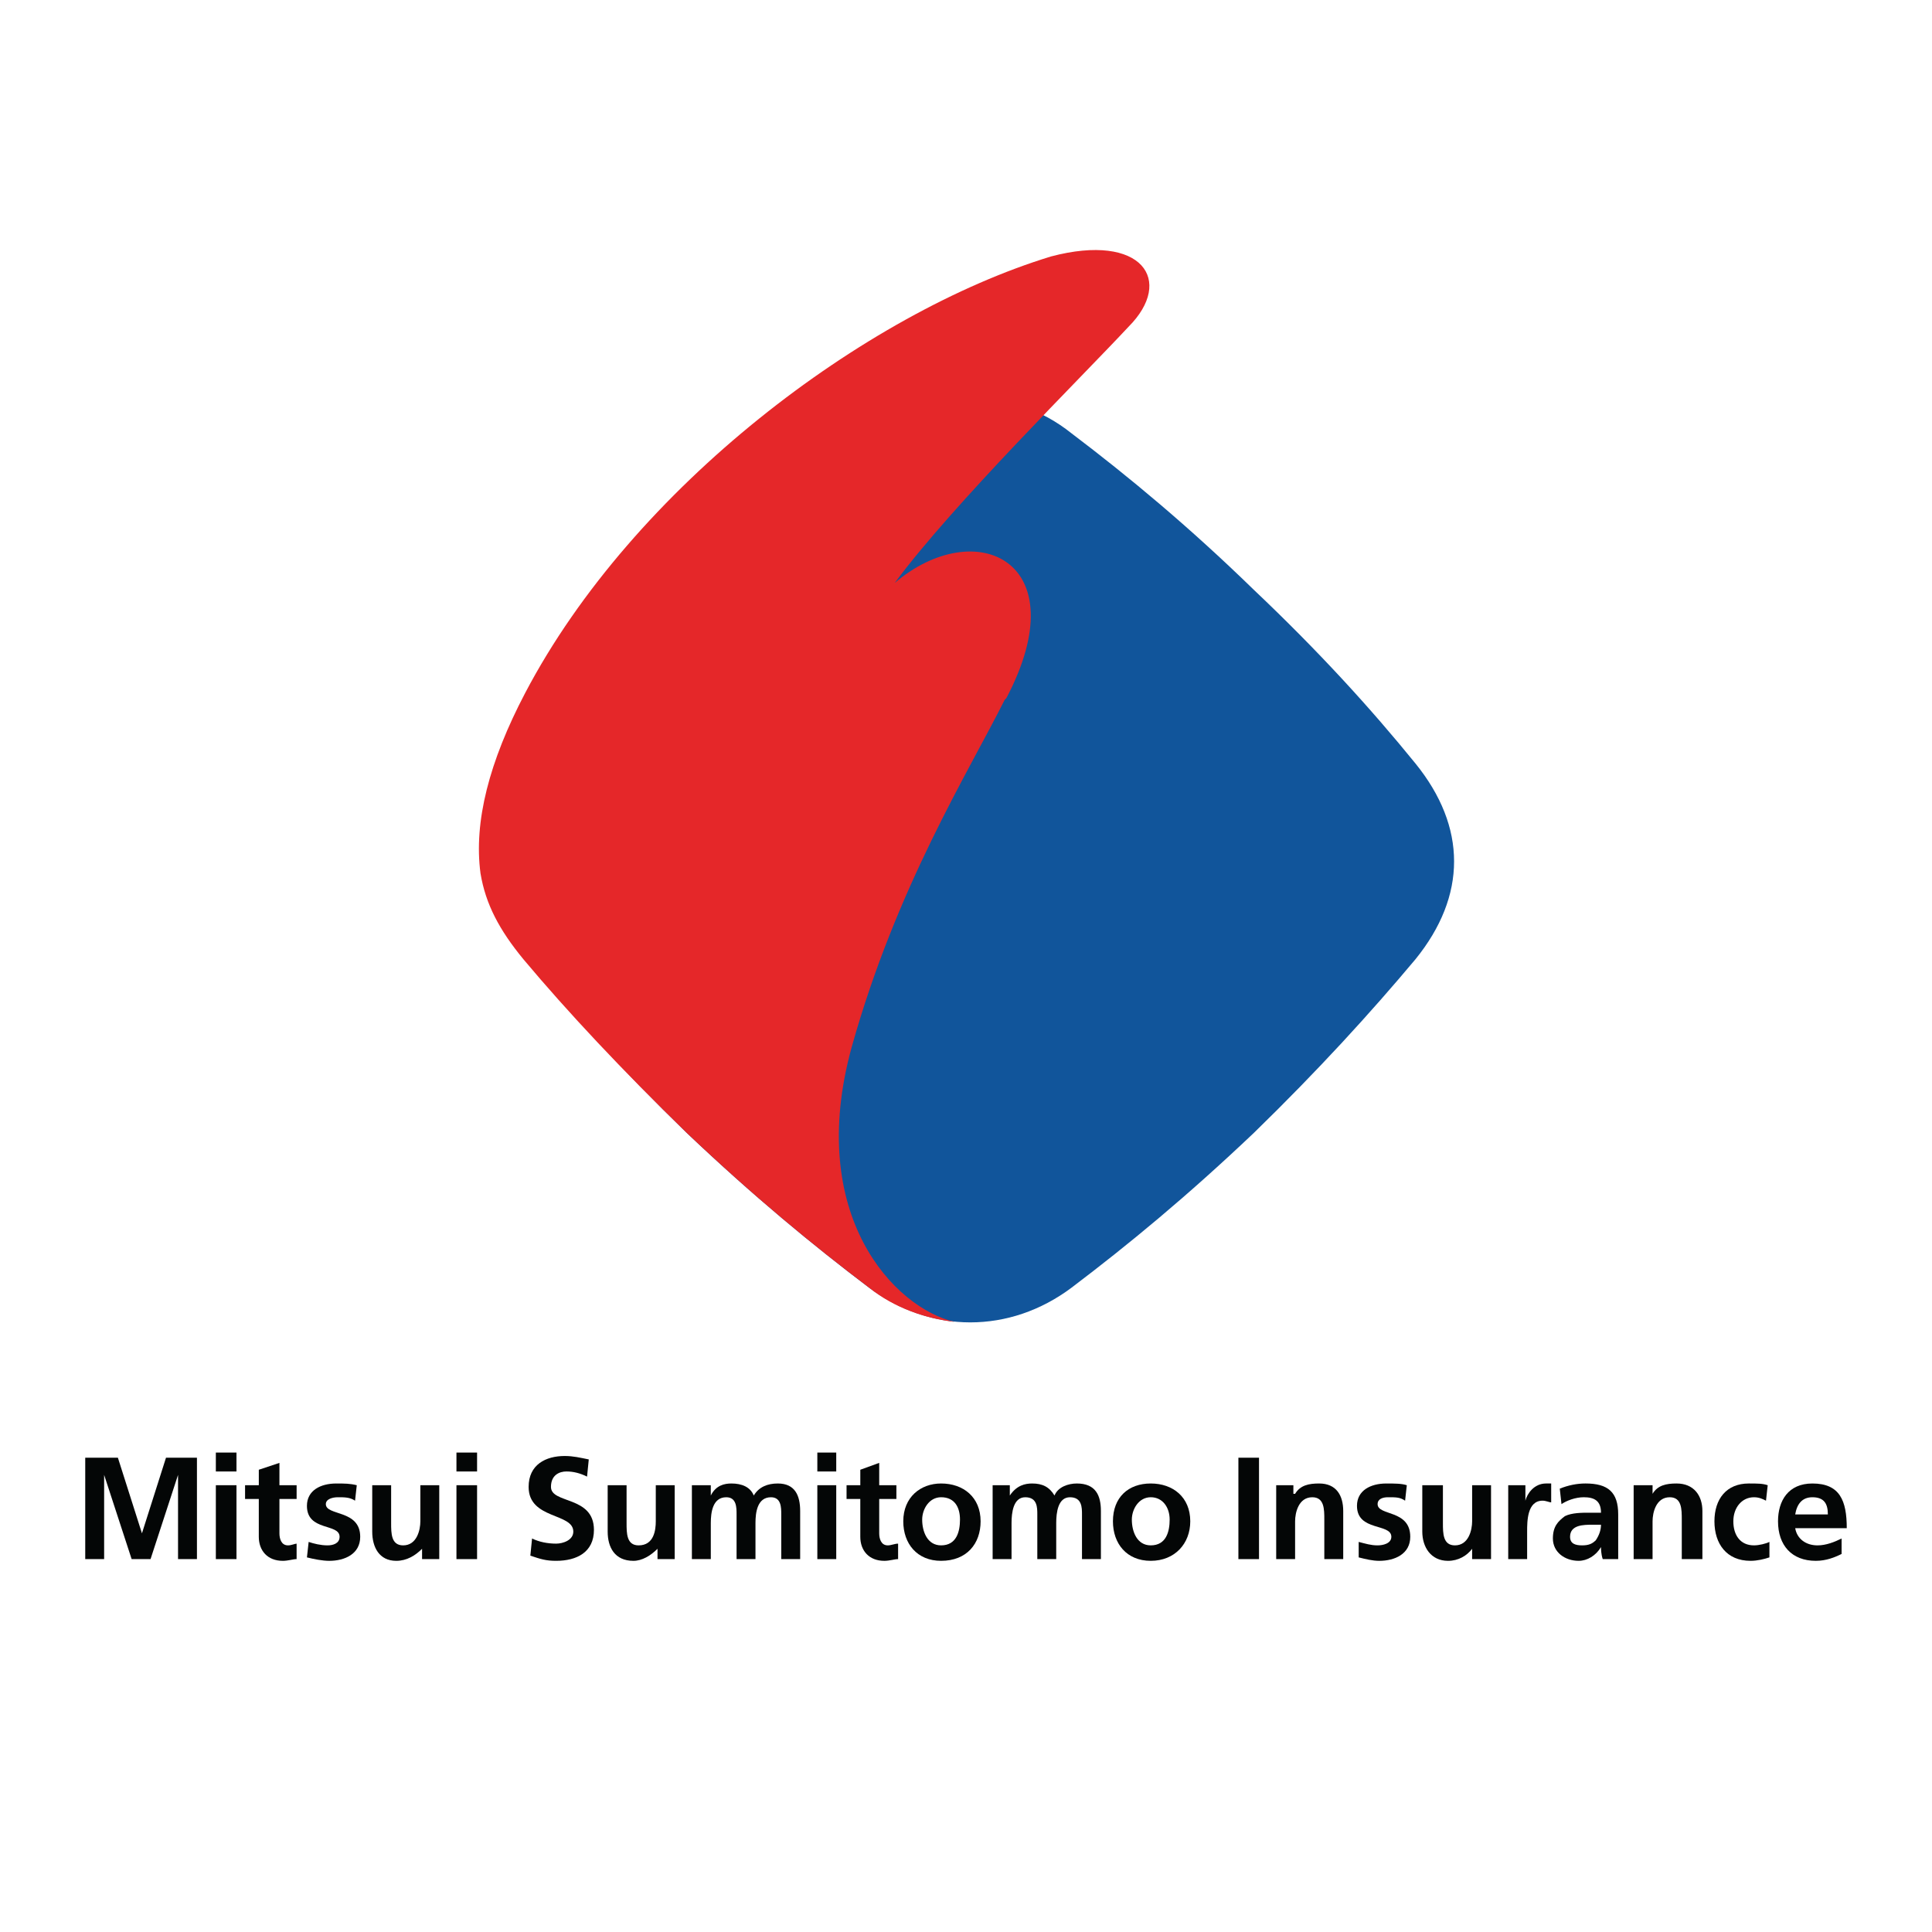 <?xml version="1.0" encoding="utf-8"?>
<!-- Generator: Adobe Illustrator 13.0.0, SVG Export Plug-In . SVG Version: 6.00 Build 14948)  -->
<!DOCTYPE svg PUBLIC "-//W3C//DTD SVG 1.0//EN" "http://www.w3.org/TR/2001/REC-SVG-20010904/DTD/svg10.dtd">
<svg version="1.0" id="Layer_1" xmlns="http://www.w3.org/2000/svg" xmlns:xlink="http://www.w3.org/1999/xlink" x="0px" y="0px"
	 width="192.756px" height="192.756px" viewBox="0 0 192.756 192.756" enable-background="new 0 0 192.756 192.756"
	 xml:space="preserve">
<g>
	<polygon fill-rule="evenodd" clip-rule="evenodd" fill="#FFFFFF" points="0,0 192.756,0 192.756,192.756 0,192.756 0,0 	"/>
	<path fill-rule="evenodd" clip-rule="evenodd" fill="#11559B" d="M52.398,76.166C56.856,70.679,62,65.021,68.516,58.849
		c6.687-6.344,12.517-11.316,18.175-15.432c6.173-4.801,14.231-4.973,20.232-0.171c5.658,4.287,11.659,9.259,18.175,15.603
		c6.516,6.172,11.659,11.831,16.117,17.317c5.145,6.344,5.145,13.203,0,19.547c-4.458,5.314-9.602,10.973-16.117,17.316
		c-6.687,6.346-12.517,11.146-18.175,15.432c-6.173,4.631-14.06,4.631-20.232,0c-5.658-4.285-11.488-9.086-18.175-15.432
		C62,106.686,56.856,101.027,52.57,95.713C47.597,89.711,47.426,81.996,52.398,76.166L52.398,76.166z"/>
	<path fill-rule="evenodd" clip-rule="evenodd" fill="#E52729" d="M47.94,87.14c0.515,3.086,1.886,5.658,4.287,8.573
		c4.458,5.314,9.773,10.973,16.289,17.316c6.687,6.346,12.517,11.146,18.175,15.432c2.572,2.059,5.658,3.088,8.573,3.43
		c-6.001-1.371-14.917-10.631-10.288-27.434c4.458-15.946,11.659-27.434,15.26-34.635l0.171-0.171
		c7.201-13.717-3.086-18.346-11.145-11.488c5.829-7.887,18.86-20.747,23.318-25.548c4.63-4.629,1.372-9.43-7.716-7.03
		C86.348,31.243,63.2,48.561,52.398,69.136C48.797,75.995,47.254,81.996,47.94,87.14L47.94,87.14z"/>
	<polygon fill-rule="evenodd" clip-rule="evenodd" fill="#040606" points="8.504,145.436 11.762,145.436 14.162,152.98 
		14.162,152.98 16.562,145.436 19.649,145.436 19.649,155.553 17.763,155.553 17.763,147.15 17.763,147.15 15.02,155.553 
		13.134,155.553 10.39,147.15 10.39,147.322 10.39,155.553 8.504,155.553 8.504,145.436 	"/>
	<path fill-rule="evenodd" clip-rule="evenodd" fill="#040606" d="M21.535,148.18h2.058v7.373h-2.058V148.18L21.535,148.18z
		 M21.535,144.922h2.058v1.887h-2.058V144.922L21.535,144.922z"/>
	<path fill-rule="evenodd" clip-rule="evenodd" fill="#040606" d="M25.822,149.551H24.45v-1.371h1.372v-1.543l2.057-0.686v2.229
		h1.715v1.371h-1.715v3.43c0,0.516,0.172,1.201,0.857,1.201c0.343,0,0.686-0.172,0.857-0.172v1.543
		c-0.343,0-0.857,0.172-1.372,0.172c-1.543,0-2.4-1.029-2.4-2.4V149.551L25.822,149.551z"/>
	<path fill-rule="evenodd" clip-rule="evenodd" fill="#040606" d="M35.423,149.723c-0.514-0.342-1.028-0.342-1.714-0.342
		c-0.515,0-1.2,0.17-1.2,0.686c0,1.199,3.429,0.514,3.429,3.258c0,1.715-1.542,2.4-3.086,2.4c-0.686,0-1.543-0.172-2.229-0.344
		l0.171-1.543c0.515,0.172,1.2,0.344,1.886,0.344c0.514,0,1.2-0.172,1.2-0.857c0-1.371-3.258-0.516-3.258-3.086
		c0-1.543,1.372-2.23,2.915-2.23c0.858,0,1.372,0,2.058,0.172L35.423,149.723L35.423,149.723z"/>
	<path fill-rule="evenodd" clip-rule="evenodd" fill="#040606" d="M43.825,155.553H42.11v-1.029l0,0
		c-0.686,0.686-1.543,1.201-2.572,1.201c-1.715,0-2.4-1.371-2.4-2.916v-4.629h1.886v3.773c0,1.027,0,2.229,1.2,2.229
		c1.372,0,1.715-1.543,1.715-2.4v-3.602h1.886V155.553L43.825,155.553z"/>
	<path fill-rule="evenodd" clip-rule="evenodd" fill="#040606" d="M45.54,148.18h2.058v7.373H45.54V148.18L45.54,148.18z
		 M45.54,144.922h2.058v1.887H45.54V144.922L45.54,144.922z"/>
	<path fill-rule="evenodd" clip-rule="evenodd" fill="#040606" d="M58.571,147.322c-0.686-0.342-1.372-0.514-2.058-0.514
		s-1.543,0.342-1.543,1.543c0,1.715,4.287,0.857,4.287,4.287c0,2.229-1.715,3.086-3.772,3.086c-1.029,0-1.543-0.172-2.572-0.516
		l0.171-1.713c0.686,0.342,1.543,0.514,2.4,0.514c0.686,0,1.715-0.344,1.715-1.201c0-1.885-4.458-1.199-4.458-4.457
		c0-2.229,1.714-3.086,3.601-3.086c0.857,0,1.543,0.17,2.4,0.342L58.571,147.322L58.571,147.322z"/>
	<path fill-rule="evenodd" clip-rule="evenodd" fill="#040606" d="M67.315,155.553h-1.715v-1.029l0,0
		c-0.686,0.686-1.543,1.201-2.4,1.201c-1.886,0-2.572-1.371-2.572-2.916v-4.629h1.886v3.773c0,1.027,0,2.229,1.2,2.229
		c1.543,0,1.714-1.543,1.714-2.4v-3.602h1.886V155.553L67.315,155.553z"/>
	<path fill-rule="evenodd" clip-rule="evenodd" fill="#040606" d="M69.03,148.18h1.886v1.029l0,0
		c0.514-1.029,1.372-1.201,2.058-1.201c1.028,0,1.886,0.344,2.229,1.201c0.514-0.857,1.372-1.201,2.4-1.201
		c1.715,0,2.229,1.201,2.229,2.744v4.801h-1.886v-4.459c0-0.686,0-1.713-1.029-1.713c-1.372,0-1.543,1.543-1.543,2.572v3.6h-1.886
		v-4.459c0-0.686,0-1.713-1.028-1.713c-1.372,0-1.543,1.543-1.543,2.572v3.6H69.03V148.18L69.03,148.18z"/>
	<path fill-rule="evenodd" clip-rule="evenodd" fill="#040606" d="M81.546,148.18h1.886v7.373h-1.886V148.18L81.546,148.18z
		 M81.546,144.922h1.886v1.887h-1.886V144.922L81.546,144.922z"/>
	<path fill-rule="evenodd" clip-rule="evenodd" fill="#040606" d="M85.833,149.551h-1.372v-1.371h1.372v-1.543l1.886-0.686v2.229
		h1.714v1.371h-1.714v3.43c0,0.516,0.171,1.201,0.857,1.201c0.343,0,0.686-0.172,1.028-0.172v1.543
		c-0.342,0-0.857,0.172-1.372,0.172c-1.543,0-2.4-1.029-2.4-2.4V149.551L85.833,149.551z"/>
	<path fill-rule="evenodd" clip-rule="evenodd" fill="#040606" d="M92.006,151.609c0-1.029,0.686-2.229,1.886-2.229
		c1.372,0,1.886,1.027,1.886,2.229c0,1.199-0.343,2.572-1.886,2.572C92.52,154.182,92.006,152.809,92.006,151.609L92.006,151.609z
		 M90.12,151.781c0,2.229,1.372,3.943,3.772,3.943c2.572,0,3.943-1.715,3.943-3.943c0-2.4-1.714-3.773-3.943-3.773
		C91.834,148.008,90.12,149.381,90.12,151.781L90.12,151.781z"/>
	<path fill-rule="evenodd" clip-rule="evenodd" fill="#040606" d="M99.036,148.18h1.714v1.029l0,0
		c0.687-1.029,1.543-1.201,2.229-1.201c1.028,0,1.715,0.344,2.229,1.201c0.343-0.857,1.372-1.201,2.229-1.201
		c1.886,0,2.4,1.201,2.4,2.744v4.801h-1.887v-4.459c0-0.686,0-1.713-1.2-1.713s-1.371,1.543-1.371,2.572v3.6h-1.887v-4.459
		c0-0.686,0-1.713-1.2-1.713s-1.371,1.543-1.371,2.572v3.6h-1.886V148.18L99.036,148.18z"/>
	<path fill-rule="evenodd" clip-rule="evenodd" fill="#040606" d="M112.924,151.609c0-1.029,0.686-2.229,1.886-2.229
		c1.201,0,1.887,1.027,1.887,2.229c0,1.199-0.343,2.572-1.887,2.572C113.438,154.182,112.924,152.809,112.924,151.609
		L112.924,151.609z M111.038,151.781c0,2.229,1.372,3.943,3.771,3.943c2.401,0,3.944-1.715,3.944-3.943
		c0-2.4-1.715-3.773-3.944-3.773C112.581,148.008,111.038,149.381,111.038,151.781L111.038,151.781z"/>
	<polygon fill-rule="evenodd" clip-rule="evenodd" fill="#040606" points="123.555,145.436 125.612,145.436 125.612,155.553 
		123.555,155.553 123.555,145.436 	"/>
	<path fill-rule="evenodd" clip-rule="evenodd" fill="#040606" d="M127.327,148.18h1.714v0.857h0.172
		c0.515-0.857,1.372-1.029,2.4-1.029c1.715,0,2.4,1.201,2.4,2.744v4.801h-1.886v-3.943c0-1.029,0-2.229-1.2-2.229
		c-1.372,0-1.715,1.543-1.715,2.4v3.771h-1.886V148.18L127.327,148.18z"/>
	<path fill-rule="evenodd" clip-rule="evenodd" fill="#040606" d="M140.187,149.723c-0.515-0.342-0.857-0.342-1.715-0.342
		c-0.515,0-1.028,0.17-1.028,0.686c0,1.199,3.258,0.514,3.258,3.258c0,1.715-1.544,2.4-3.087,2.4c-0.686,0-1.371-0.172-2.058-0.344
		v-1.543c0.687,0.172,1.2,0.344,1.887,0.344c0.514,0,1.371-0.172,1.371-0.857c0-1.371-3.429-0.516-3.429-3.086
		c0-1.543,1.371-2.23,2.915-2.23c0.856,0,1.543,0,2.057,0.172L140.187,149.723L140.187,149.723z"/>
	<path fill-rule="evenodd" clip-rule="evenodd" fill="#040606" d="M148.76,155.553h-1.886v-1.029l0,0
		c-0.515,0.686-1.372,1.201-2.401,1.201c-1.714,0-2.571-1.371-2.571-2.916v-4.629h2.058v3.773c0,1.027,0,2.229,1.2,2.229
		c1.371,0,1.715-1.543,1.715-2.4v-3.602h1.886V155.553L148.76,155.553z"/>
	<path fill-rule="evenodd" clip-rule="evenodd" fill="#040606" d="M150.475,148.18h1.714v1.543l0,0
		c0.172-0.686,0.857-1.715,2.058-1.715c0.172,0,0.343,0,0.515,0v1.887c-0.172,0-0.515-0.172-0.857-0.172
		c-1.543,0-1.543,2.059-1.543,3.086v2.744h-1.886V148.18L150.475,148.18z"/>
	<path fill-rule="evenodd" clip-rule="evenodd" fill="#040606" d="M156.646,153.324c0-1.201,1.372-1.201,2.229-1.201h0.856
		c0,0.516-0.171,1.029-0.514,1.543c-0.343,0.344-0.686,0.516-1.372,0.516C157.161,154.182,156.646,154.01,156.646,153.324
		L156.646,153.324z M155.789,150.066c0.515-0.344,1.372-0.686,2.229-0.686c1.028,0,1.714,0.342,1.714,1.543h-1.199
		c-0.687,0-1.715,0-2.4,0.342c-0.687,0.516-1.201,1.029-1.201,2.23c0,1.371,1.201,2.229,2.572,2.229
		c0.857,0,1.715-0.516,2.229-1.371l0,0c0,0.17,0,0.686,0.172,1.199h1.543c0-0.686,0-1.199,0-1.715c0-0.514,0-1.199,0-1.885v-0.859
		c0-2.229-1.028-3.086-3.257-3.086c-0.857,0-1.715,0.172-2.572,0.516L155.789,150.066L155.789,150.066z"/>
	<path fill-rule="evenodd" clip-rule="evenodd" fill="#040606" d="M162.991,148.18h1.886v0.857l0,0
		c0.515-0.857,1.372-1.029,2.4-1.029c1.715,0,2.572,1.201,2.572,2.744v4.801h-2.058v-3.943c0-1.029,0-2.229-1.2-2.229
		c-1.372,0-1.715,1.543-1.715,2.4v3.771h-1.886V148.18L162.991,148.18z"/>
	<path fill-rule="evenodd" clip-rule="evenodd" fill="#040606" d="M176.193,149.723c-0.343-0.172-0.686-0.342-1.2-0.342
		c-1.2,0-2.058,1.027-2.058,2.4c0,1.371,0.686,2.4,2.058,2.4c0.515,0,1.2-0.172,1.543-0.344v1.543
		c-0.515,0.172-1.2,0.344-1.886,0.344c-2.4,0-3.601-1.715-3.601-3.943c0-2.23,1.2-3.773,3.429-3.773c0.857,0,1.372,0,1.887,0.172
		L176.193,149.723L176.193,149.723z"/>
	<path fill-rule="evenodd" clip-rule="evenodd" fill="#040606" d="M179.108,151.094c0.171-1.027,0.686-1.713,1.714-1.713
		c1.201,0,1.544,0.686,1.544,1.713H179.108L179.108,151.094z M183.737,153.496c-0.686,0.342-1.543,0.686-2.4,0.686
		c-1.2,0-2.058-0.686-2.229-1.715h5.144c0-2.744-0.686-4.459-3.43-4.459c-2.4,0-3.429,1.715-3.429,3.773
		c0,2.4,1.372,3.943,3.772,3.943c1.028,0,1.886-0.344,2.571-0.686V153.496L183.737,153.496z"/>
</g>
</svg>
